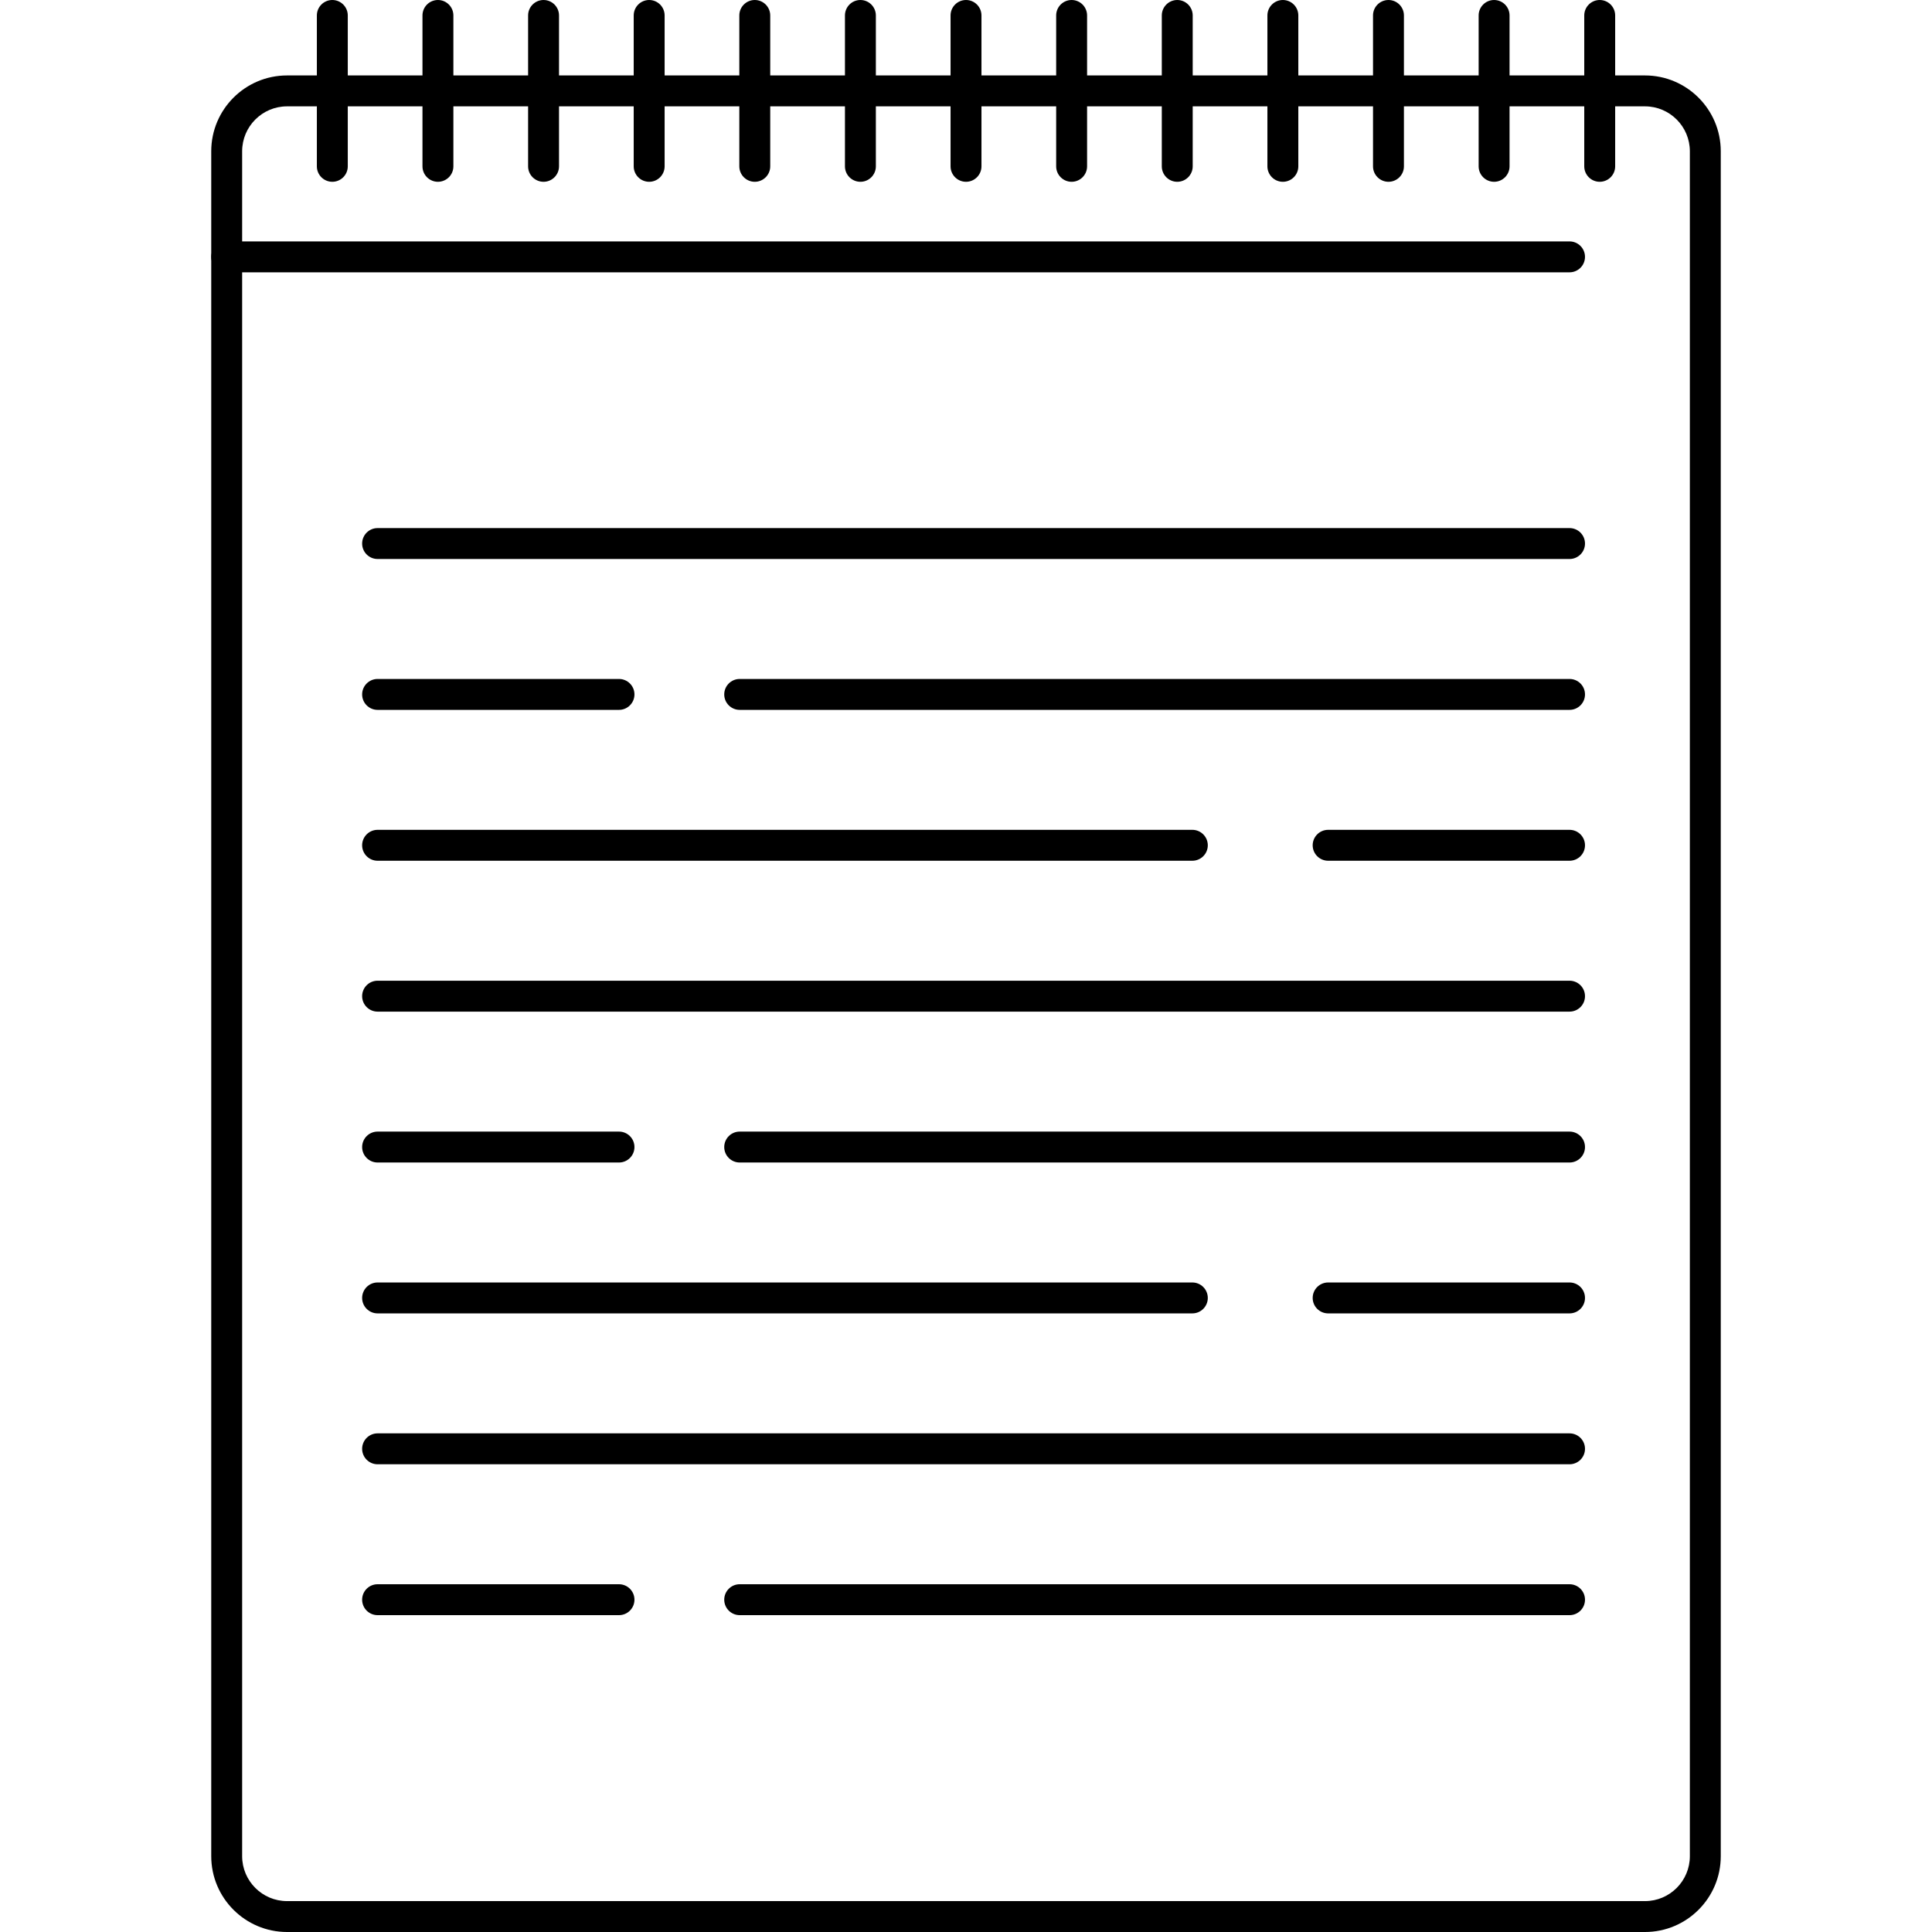<?xml version="1.0" encoding="iso-8859-1"?>
<!-- Uploaded to: SVG Repo, www.svgrepo.com, Generator: SVG Repo Mixer Tools -->
<svg fill="#000000" height="800px" width="800px" version="1.1" id="Layer_1" xmlns="http://www.w3.org/2000/svg" xmlns:xlink="http://www.w3.org/1999/xlink" 
	 viewBox="0 0 500 500" xml:space="preserve">
<g>
	<g>
		<path d="M425.716,19.524H74.288c-10.82,0-19.62,8.8-19.62,19.62V480.38c0,10.82,8.8,19.62,19.62,19.62H425.72
			c10.816,0,19.616-8.8,19.612-19.616V39.144C445.332,28.324,436.532,19.524,425.716,19.524z M437.332,480.384
			c0,6.408-5.208,11.62-11.616,11.62H74.288c-6.408,0-11.62-5.212-11.62-11.62V39.144c0-6.408,5.212-11.62,11.62-11.62h351.428
			c6.404,0,11.616,5.212,11.616,11.62V480.384z"/>
	</g>
</g>
<g>
	<g>
		<path d="M406.196,136.668H97.72c-2.208,0-4,1.792-4,4c0,2.208,1.792,4,4,4h308.476c2.208,0,4-1.792,4-4
			C410.196,138.46,408.404,136.668,406.196,136.668z"/>
	</g>
</g>
<g>
	<g>
		<path d="M406.196,62.476H58.672c-2.208,0-4,1.792-4,4c0,2.208,1.792,4,4,4h347.524c2.208,0,4-1.792,4-4
			S408.404,62.476,406.196,62.476z"/>
	</g>
</g>
<g>
	<g>
		<path d="M160.196,175.716H97.72c-2.208,0-4,1.792-4,4s1.792,4,4,4h62.476c2.208,0,4-1.792,4-4S162.404,175.716,160.196,175.716z"
			/>
	</g>
</g>
<g>
	<g>
		<path d="M406.196,175.716H191.432c-2.208,0-4,1.792-4,4s1.792,4,4,4h214.764c2.208,0,4-1.792,4-4S408.404,175.716,406.196,175.716
			z"/>
	</g>
</g>
<g>
	<g>
		<path d="M406.196,214.76H343.72c-2.208,0-4,1.792-4,4c0,2.208,1.792,4,4,4h62.476c2.208,0,4-1.792,4-4
			C410.196,216.552,408.404,214.76,406.196,214.76z"/>
	</g>
</g>
<g>
	<g>
		<path d="M308.576,214.76H97.72c-2.208,0-4,1.792-4,4c0,2.208,1.792,4,4,4h210.856c2.208,0,4-1.792,4-4
			C312.576,216.552,310.784,214.76,308.576,214.76z"/>
	</g>
</g>
<g>
	<g>
		<path d="M406.196,253.808H97.72c-2.208,0-4,1.792-4,4c0,2.208,1.792,4,4,4h308.476c2.208,0,4-1.792,4-4
			S408.404,253.808,406.196,253.808z"/>
	</g>
</g>
<g>
	<g>
		<path d="M406.196,370.952H97.72c-2.208,0-4,1.792-4,4s1.792,4,4,4h308.476c2.208,0,4-1.792,4-4S408.404,370.952,406.196,370.952z"
			/>
	</g>
</g>
<g>
	<g>
		<path d="M160.196,292.856H97.72c-2.208,0-4,1.792-4,4s1.792,4,4,4h62.476c2.208,0,4-1.792,4-4S162.404,292.856,160.196,292.856z"
			/>
	</g>
</g>
<g>
	<g>
		<path d="M406.196,292.856H191.432c-2.208,0-4,1.792-4,4s1.792,4,4,4h214.764c2.208,0,4-1.792,4-4S408.404,292.856,406.196,292.856
			z"/>
	</g>
</g>
<g>
	<g>
		<path d="M406.196,331.904H343.72c-2.208,0-4,1.792-4,4s1.792,4,4,4h62.476c2.208,0,4-1.792,4-4S408.404,331.904,406.196,331.904z"
			/>
	</g>
</g>
<g>
	<g>
		<path d="M308.576,331.904H97.72c-2.208,0-4,1.792-4,4s1.792,4,4,4h210.856c2.208,0,4-1.792,4-4S310.784,331.904,308.576,331.904z"
			/>
	</g>
</g>
<g>
	<g>
		<path d="M160.196,410H97.72c-2.208,0-4,1.792-4,4s1.792,4,4,4h62.476c2.208,0,4-1.792,4-4S162.404,410,160.196,410z"/>
	</g>
</g>
<g>
	<g>
		<path d="M406.196,410H191.432c-2.208,0-4,1.792-4,4s1.792,4,4,4h214.764c2.208,0,4-1.792,4-4S408.404,410,406.196,410z"/>
	</g>
</g>
<g>
	<g>
		<path d="M414.004,0c-2.208,0-4,1.792-4,4v39.048c0,2.208,1.792,4,4,4s4-1.792,4-4V4C418.004,1.792,416.212,0,414.004,0z"/>
	</g>
</g>
<g>
	<g>
		<path d="M332.004,0c-2.208,0-4,1.792-4,4v39.048c0,2.208,1.792,4,4,4s4-1.792,4-4V4C336.004,1.792,334.212,0,332.004,0z"/>
	</g>
</g>
<g>
	<g>
		<path d="M277.336,0c-2.208,0-4,1.792-4,4v39.048c0,2.208,1.792,4,4,4s4-1.792,4-4V4C281.336,1.792,279.544,0,277.336,0z"/>
	</g>
</g>
<g>
	<g>
		<path d="M222.672,0c-2.208,0-4,1.792-4,4v39.048c0,2.208,1.792,4,4,4s4-1.792,4-4V4C226.672,1.792,224.88,0,222.672,0z"/>
	</g>
</g>
<g>
	<g>
		<path d="M168.004,0c-2.208,0-4,1.792-4,4v39.048c0,2.208,1.792,4,4,4c2.208,0,4-1.792,4-4V4C172.004,1.792,170.212,0,168.004,0z"
			/>
	</g>
</g>
<g>
	<g>
		<path d="M386.672,0c-2.208,0-4,1.792-4,4v39.048c0,2.208,1.792,4,4,4s4-1.792,4-4V4C390.672,1.792,388.88,0,386.672,0z"/>
	</g>
</g>
<g>
	<g>
		<path d="M359.336,0c-2.208,0-4,1.792-4,4v39.048c0,2.208,1.792,4,4,4s4-1.792,4-4V4C363.336,1.792,361.544,0,359.336,0z"/>
	</g>
</g>
<g>
	<g>
		<path d="M304.672,0c-2.208,0-4,1.792-4,4v39.048c0,2.208,1.792,4,4,4s4-1.792,4-4V4C308.672,1.792,306.88,0,304.672,0z"/>
	</g>
</g>
<g>
	<g>
		<path d="M250.004,0c-2.208,0-4,1.792-4,4v39.048c0,2.208,1.792,4,4,4c2.208,0,4-1.792,4-4V4C254.004,1.792,252.212,0,250.004,0z"
			/>
	</g>
</g>
<g>
	<g>
		<path d="M195.336,0c-2.208,0-4,1.792-4,4v39.048c0,2.208,1.792,4,4,4c2.212,0,4-1.792,4-4V4C199.336,1.792,197.544,0,195.336,0z"
			/>
	</g>
</g>
<g>
	<g>
		<path d="M140.672,0c-2.208,0-4,1.792-4,4v39.048c0,2.208,1.792,4,4,4s4-1.792,4-4V4C144.672,1.792,142.88,0,140.672,0z"/>
	</g>
</g>
<g>
	<g>
		<path d="M113.336,0c-2.208,0-4,1.792-4,4v39.048c0,2.208,1.792,4,4,4c2.212,0,4-1.792,4-4V4C117.336,1.792,115.544,0,113.336,0z"
			/>
	</g>
</g>
<g>
	<g>
		<path d="M86.004,0c-2.208,0-4,1.792-4,4v39.048c0,2.208,1.792,4,4,4c2.208,0,4-1.792,4-4V4C90.004,1.792,88.212,0,86.004,0z"/>
	</g>
</g>
</svg>